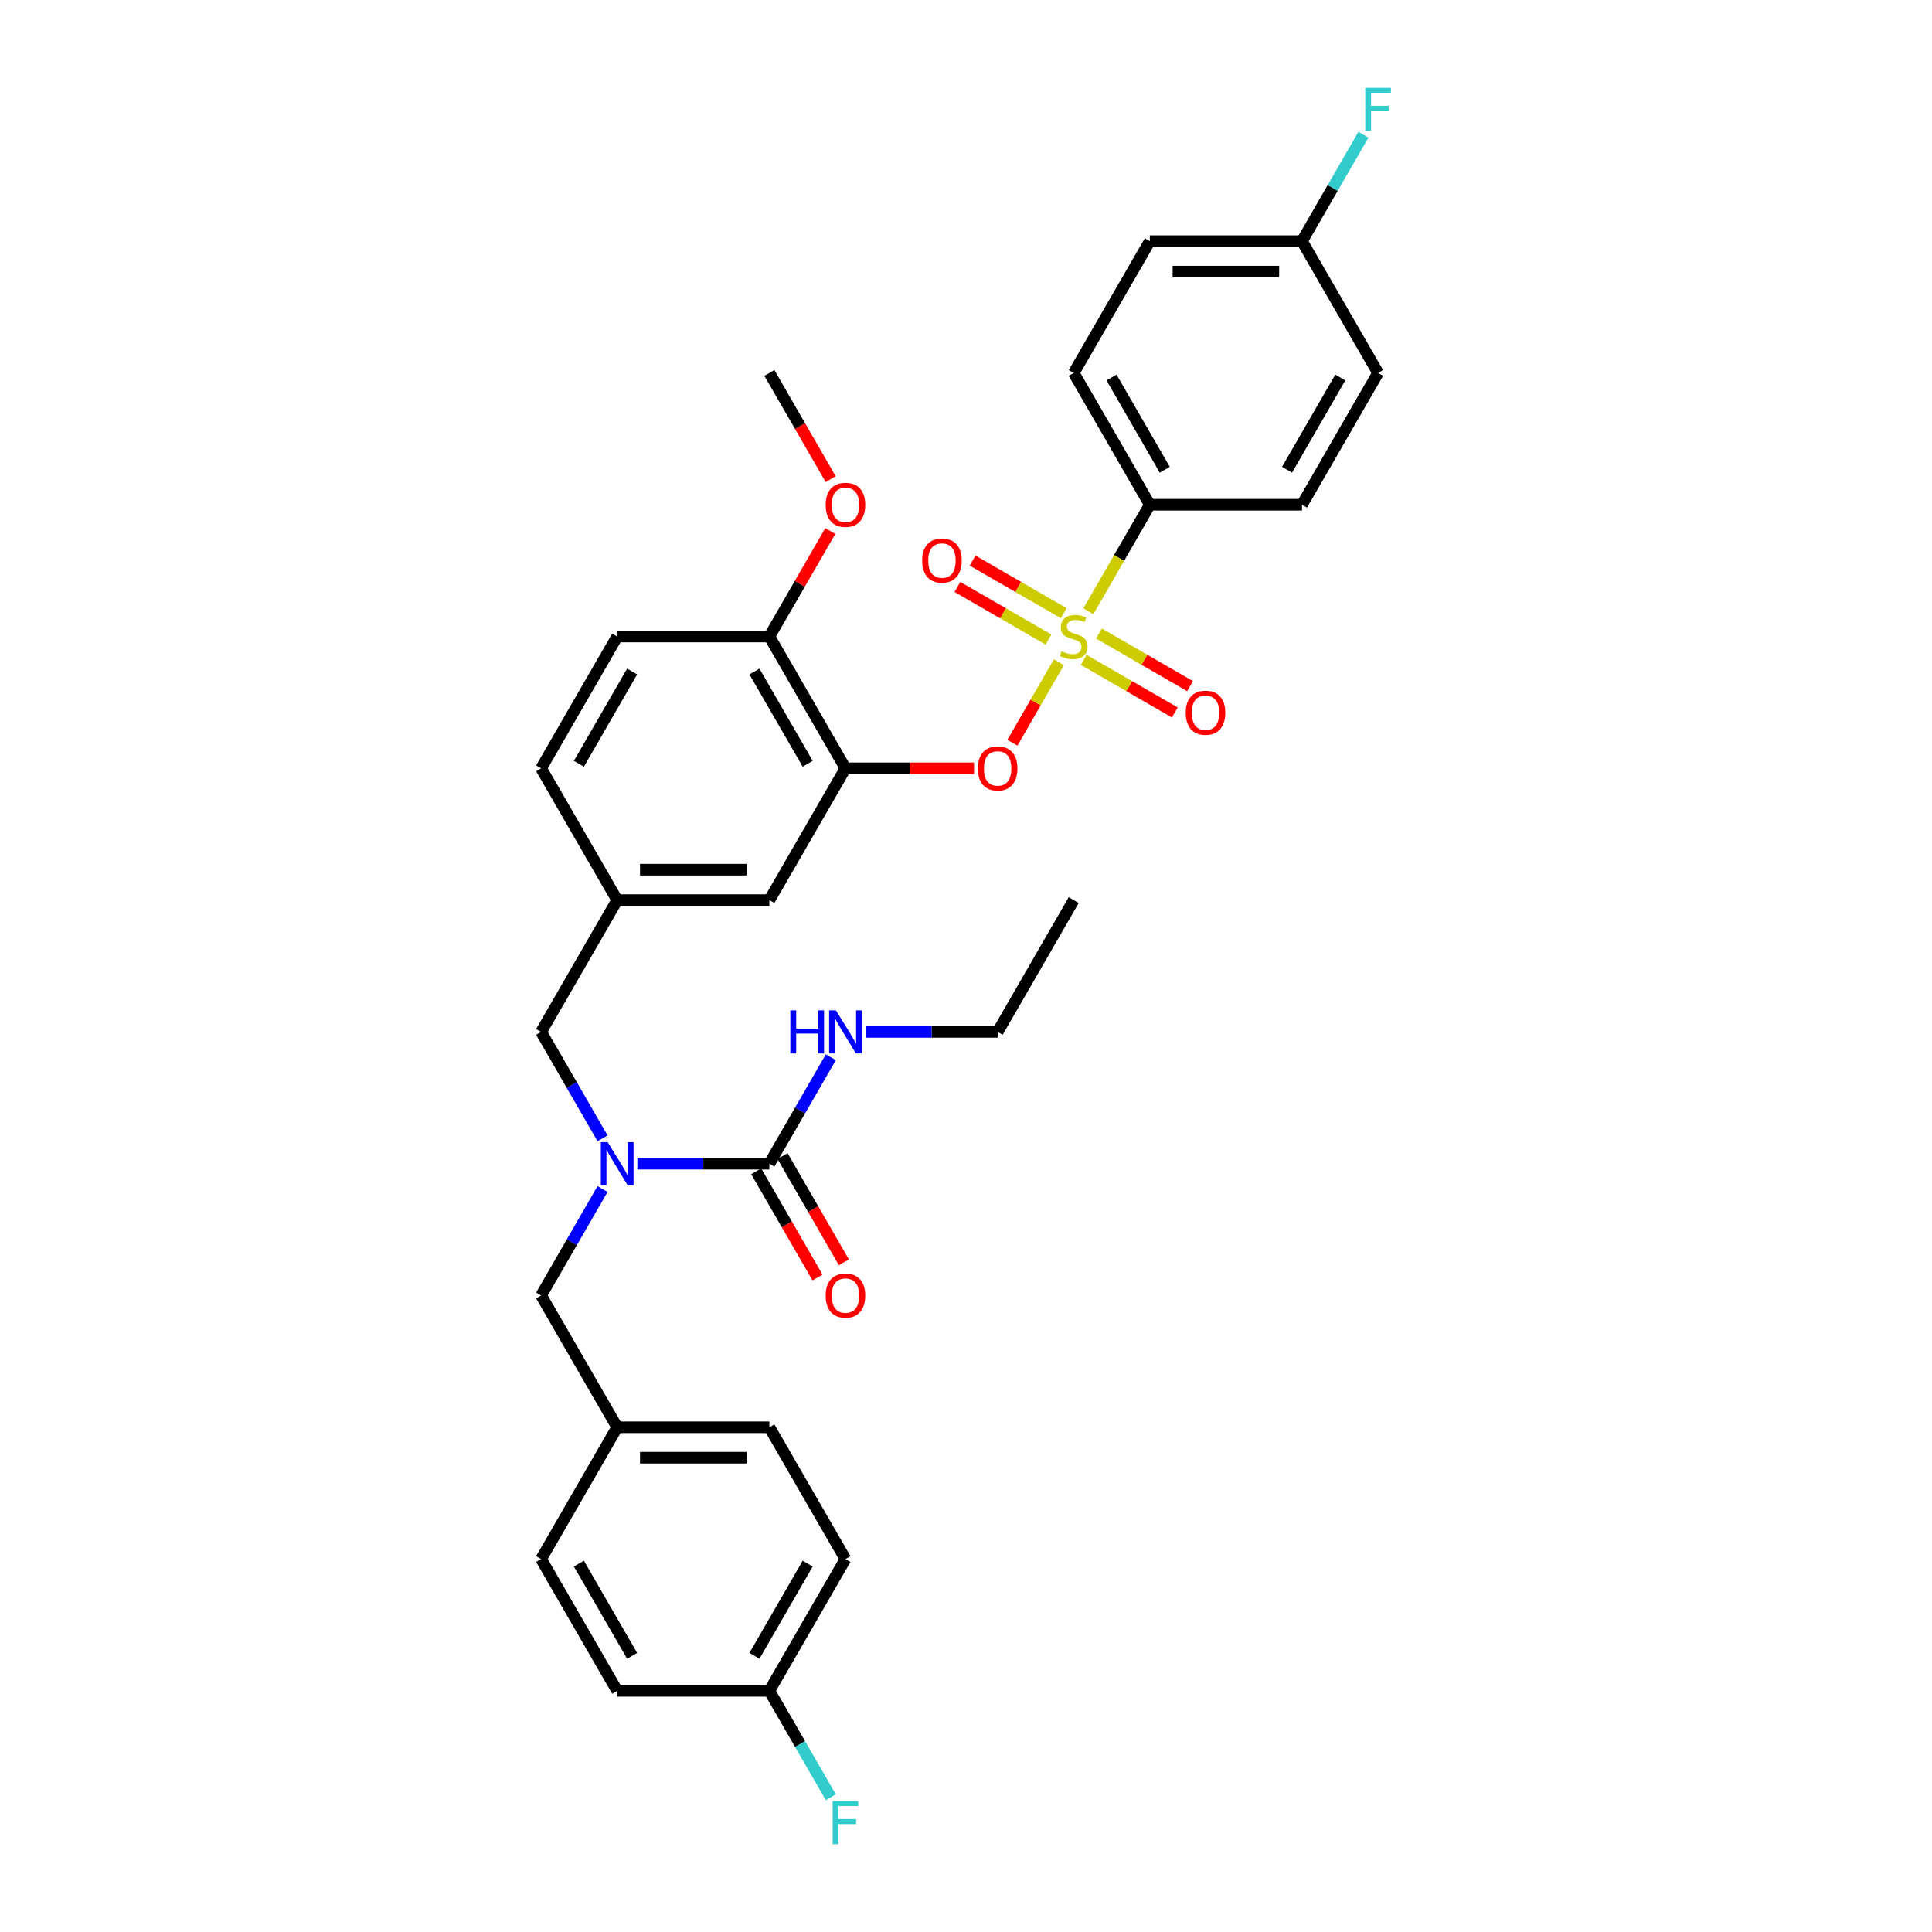<?xml version='1.0' encoding='iso-8859-1'?>
<svg version='1.1' baseProfile='full'
              xmlns='http://www.w3.org/2000/svg'
                      xmlns:rdkit='http://www.rdkit.org/xml'
                      xmlns:xlink='http://www.w3.org/1999/xlink'
                  xml:space='preserve'
width='1000px' height='1000px' viewBox='0 0 1000 1000'>
<!-- END OF HEADER -->
<rect style='opacity:1.0;fill:#FFFFFF;stroke:none' width='1000' height='1000' x='0' y='0'> </rect>
<path class='bond-0' d='M 516.376,534.107 L 555.759,465.893' style='fill:none;fill-rule:evenodd;stroke:#000000;stroke-width:6px;stroke-linecap:butt;stroke-linejoin:miter;stroke-opacity:1' />
<path class='bond-1' d='M 516.376,534.107 L 482.207,534.107' style='fill:none;fill-rule:evenodd;stroke:#000000;stroke-width:6px;stroke-linecap:butt;stroke-linejoin:miter;stroke-opacity:1' />
<path class='bond-1' d='M 482.207,534.107 L 448.037,534.107' style='fill:none;fill-rule:evenodd;stroke:#0000FF;stroke-width:6px;stroke-linecap:butt;stroke-linejoin:miter;stroke-opacity:1' />
<path class='bond-2' d='M 280.075,534.107 L 319.458,465.893' style='fill:none;fill-rule:evenodd;stroke:#000000;stroke-width:6px;stroke-linecap:butt;stroke-linejoin:miter;stroke-opacity:1' />
<path class='bond-3' d='M 280.075,534.107 L 295.978,561.653' style='fill:none;fill-rule:evenodd;stroke:#000000;stroke-width:6px;stroke-linecap:butt;stroke-linejoin:miter;stroke-opacity:1' />
<path class='bond-3' d='M 295.978,561.653 L 311.882,589.199' style='fill:none;fill-rule:evenodd;stroke:#0000FF;stroke-width:6px;stroke-linecap:butt;stroke-linejoin:miter;stroke-opacity:1' />
<path class='bond-4' d='M 329.887,602.321 L 364.056,602.321' style='fill:none;fill-rule:evenodd;stroke:#0000FF;stroke-width:6px;stroke-linecap:butt;stroke-linejoin:miter;stroke-opacity:1' />
<path class='bond-4' d='M 364.056,602.321 L 398.225,602.321' style='fill:none;fill-rule:evenodd;stroke:#000000;stroke-width:6px;stroke-linecap:butt;stroke-linejoin:miter;stroke-opacity:1' />
<path class='bond-5' d='M 311.882,615.444 L 295.978,642.99' style='fill:none;fill-rule:evenodd;stroke:#0000FF;stroke-width:6px;stroke-linecap:butt;stroke-linejoin:miter;stroke-opacity:1' />
<path class='bond-5' d='M 295.978,642.99 L 280.075,670.535' style='fill:none;fill-rule:evenodd;stroke:#000000;stroke-width:6px;stroke-linecap:butt;stroke-linejoin:miter;stroke-opacity:1' />
<path class='bond-6' d='M 391.404,606.26 L 407.271,633.742' style='fill:none;fill-rule:evenodd;stroke:#000000;stroke-width:6px;stroke-linecap:butt;stroke-linejoin:miter;stroke-opacity:1' />
<path class='bond-6' d='M 407.271,633.742 L 423.138,661.225' style='fill:none;fill-rule:evenodd;stroke:#FF0000;stroke-width:6px;stroke-linecap:butt;stroke-linejoin:miter;stroke-opacity:1' />
<path class='bond-6' d='M 405.047,598.383 L 420.914,625.866' style='fill:none;fill-rule:evenodd;stroke:#000000;stroke-width:6px;stroke-linecap:butt;stroke-linejoin:miter;stroke-opacity:1' />
<path class='bond-6' d='M 420.914,625.866 L 436.781,653.348' style='fill:none;fill-rule:evenodd;stroke:#FF0000;stroke-width:6px;stroke-linecap:butt;stroke-linejoin:miter;stroke-opacity:1' />
<path class='bond-7' d='M 398.225,602.321 L 414.129,574.775' style='fill:none;fill-rule:evenodd;stroke:#000000;stroke-width:6px;stroke-linecap:butt;stroke-linejoin:miter;stroke-opacity:1' />
<path class='bond-7' d='M 414.129,574.775 L 430.032,547.23' style='fill:none;fill-rule:evenodd;stroke:#0000FF;stroke-width:6px;stroke-linecap:butt;stroke-linejoin:miter;stroke-opacity:1' />
<path class='bond-8' d='M 437.609,806.964 L 398.225,875.178' style='fill:none;fill-rule:evenodd;stroke:#000000;stroke-width:6px;stroke-linecap:butt;stroke-linejoin:miter;stroke-opacity:1' />
<path class='bond-8' d='M 418.058,809.319 L 390.49,857.069' style='fill:none;fill-rule:evenodd;stroke:#000000;stroke-width:6px;stroke-linecap:butt;stroke-linejoin:miter;stroke-opacity:1' />
<path class='bond-9' d='M 437.609,806.964 L 398.225,738.75' style='fill:none;fill-rule:evenodd;stroke:#000000;stroke-width:6px;stroke-linecap:butt;stroke-linejoin:miter;stroke-opacity:1' />
<path class='bond-10' d='M 398.225,875.178 L 319.458,875.178' style='fill:none;fill-rule:evenodd;stroke:#000000;stroke-width:6px;stroke-linecap:butt;stroke-linejoin:miter;stroke-opacity:1' />
<path class='bond-11' d='M 398.225,875.178 L 414.129,902.724' style='fill:none;fill-rule:evenodd;stroke:#000000;stroke-width:6px;stroke-linecap:butt;stroke-linejoin:miter;stroke-opacity:1' />
<path class='bond-11' d='M 414.129,902.724 L 430.032,930.269' style='fill:none;fill-rule:evenodd;stroke:#33CCCC;stroke-width:6px;stroke-linecap:butt;stroke-linejoin:miter;stroke-opacity:1' />
<path class='bond-12' d='M 280.075,397.679 L 319.458,329.465' style='fill:none;fill-rule:evenodd;stroke:#000000;stroke-width:6px;stroke-linecap:butt;stroke-linejoin:miter;stroke-opacity:1' />
<path class='bond-12' d='M 299.625,395.323 L 327.194,347.573' style='fill:none;fill-rule:evenodd;stroke:#000000;stroke-width:6px;stroke-linecap:butt;stroke-linejoin:miter;stroke-opacity:1' />
<path class='bond-13' d='M 280.075,397.679 L 319.458,465.893' style='fill:none;fill-rule:evenodd;stroke:#000000;stroke-width:6px;stroke-linecap:butt;stroke-linejoin:miter;stroke-opacity:1' />
<path class='bond-14' d='M 319.458,329.465 L 398.225,329.465' style='fill:none;fill-rule:evenodd;stroke:#000000;stroke-width:6px;stroke-linecap:butt;stroke-linejoin:miter;stroke-opacity:1' />
<path class='bond-15' d='M 398.225,329.465 L 437.609,397.679' style='fill:none;fill-rule:evenodd;stroke:#000000;stroke-width:6px;stroke-linecap:butt;stroke-linejoin:miter;stroke-opacity:1' />
<path class='bond-15' d='M 390.49,347.573 L 418.058,395.323' style='fill:none;fill-rule:evenodd;stroke:#000000;stroke-width:6px;stroke-linecap:butt;stroke-linejoin:miter;stroke-opacity:1' />
<path class='bond-16' d='M 398.225,329.465 L 413.992,302.155' style='fill:none;fill-rule:evenodd;stroke:#000000;stroke-width:6px;stroke-linecap:butt;stroke-linejoin:miter;stroke-opacity:1' />
<path class='bond-16' d='M 413.992,302.155 L 429.76,274.846' style='fill:none;fill-rule:evenodd;stroke:#FF0000;stroke-width:6px;stroke-linecap:butt;stroke-linejoin:miter;stroke-opacity:1' />
<path class='bond-17' d='M 437.609,397.679 L 398.225,465.893' style='fill:none;fill-rule:evenodd;stroke:#000000;stroke-width:6px;stroke-linecap:butt;stroke-linejoin:miter;stroke-opacity:1' />
<path class='bond-18' d='M 437.609,397.679 L 470.888,397.679' style='fill:none;fill-rule:evenodd;stroke:#000000;stroke-width:6px;stroke-linecap:butt;stroke-linejoin:miter;stroke-opacity:1' />
<path class='bond-18' d='M 470.888,397.679 L 504.167,397.679' style='fill:none;fill-rule:evenodd;stroke:#FF0000;stroke-width:6px;stroke-linecap:butt;stroke-linejoin:miter;stroke-opacity:1' />
<path class='bond-19' d='M 398.225,465.893 L 319.458,465.893' style='fill:none;fill-rule:evenodd;stroke:#000000;stroke-width:6px;stroke-linecap:butt;stroke-linejoin:miter;stroke-opacity:1' />
<path class='bond-19' d='M 386.41,450.14 L 331.273,450.14' style='fill:none;fill-rule:evenodd;stroke:#000000;stroke-width:6px;stroke-linecap:butt;stroke-linejoin:miter;stroke-opacity:1' />
<path class='bond-20' d='M 595.143,261.25 L 555.759,193.036' style='fill:none;fill-rule:evenodd;stroke:#000000;stroke-width:6px;stroke-linecap:butt;stroke-linejoin:miter;stroke-opacity:1' />
<path class='bond-20' d='M 602.878,243.142 L 575.309,195.392' style='fill:none;fill-rule:evenodd;stroke:#000000;stroke-width:6px;stroke-linecap:butt;stroke-linejoin:miter;stroke-opacity:1' />
<path class='bond-21' d='M 595.143,261.25 L 673.91,261.25' style='fill:none;fill-rule:evenodd;stroke:#000000;stroke-width:6px;stroke-linecap:butt;stroke-linejoin:miter;stroke-opacity:1' />
<path class='bond-22' d='M 595.143,261.25 L 579.23,288.812' style='fill:none;fill-rule:evenodd;stroke:#000000;stroke-width:6px;stroke-linecap:butt;stroke-linejoin:miter;stroke-opacity:1' />
<path class='bond-22' d='M 579.23,288.812 L 563.317,316.374' style='fill:none;fill-rule:evenodd;stroke:#CCCC00;stroke-width:6px;stroke-linecap:butt;stroke-linejoin:miter;stroke-opacity:1' />
<path class='bond-23' d='M 555.759,193.036 L 595.143,124.822' style='fill:none;fill-rule:evenodd;stroke:#000000;stroke-width:6px;stroke-linecap:butt;stroke-linejoin:miter;stroke-opacity:1' />
<path class='bond-24' d='M 673.91,261.25 L 713.293,193.036' style='fill:none;fill-rule:evenodd;stroke:#000000;stroke-width:6px;stroke-linecap:butt;stroke-linejoin:miter;stroke-opacity:1' />
<path class='bond-24' d='M 666.174,243.142 L 693.743,195.392' style='fill:none;fill-rule:evenodd;stroke:#000000;stroke-width:6px;stroke-linecap:butt;stroke-linejoin:miter;stroke-opacity:1' />
<path class='bond-25' d='M 673.91,124.822 L 713.293,193.036' style='fill:none;fill-rule:evenodd;stroke:#000000;stroke-width:6px;stroke-linecap:butt;stroke-linejoin:miter;stroke-opacity:1' />
<path class='bond-26' d='M 673.91,124.822 L 689.813,97.276' style='fill:none;fill-rule:evenodd;stroke:#000000;stroke-width:6px;stroke-linecap:butt;stroke-linejoin:miter;stroke-opacity:1' />
<path class='bond-26' d='M 689.813,97.276 L 705.717,69.731' style='fill:none;fill-rule:evenodd;stroke:#33CCCC;stroke-width:6px;stroke-linecap:butt;stroke-linejoin:miter;stroke-opacity:1' />
<path class='bond-27' d='M 673.91,124.822 L 595.143,124.822' style='fill:none;fill-rule:evenodd;stroke:#000000;stroke-width:6px;stroke-linecap:butt;stroke-linejoin:miter;stroke-opacity:1' />
<path class='bond-27' d='M 662.094,140.575 L 606.958,140.575' style='fill:none;fill-rule:evenodd;stroke:#000000;stroke-width:6px;stroke-linecap:butt;stroke-linejoin:miter;stroke-opacity:1' />
<path class='bond-28' d='M 524.025,384.43 L 536.05,363.601' style='fill:none;fill-rule:evenodd;stroke:#FF0000;stroke-width:6px;stroke-linecap:butt;stroke-linejoin:miter;stroke-opacity:1' />
<path class='bond-28' d='M 536.05,363.601 L 548.076,342.772' style='fill:none;fill-rule:evenodd;stroke:#CCCC00;stroke-width:6px;stroke-linecap:butt;stroke-linejoin:miter;stroke-opacity:1' />
<path class='bond-29' d='M 550.576,317.377 L 527.003,303.767' style='fill:none;fill-rule:evenodd;stroke:#CCCC00;stroke-width:6px;stroke-linecap:butt;stroke-linejoin:miter;stroke-opacity:1' />
<path class='bond-29' d='M 527.003,303.767 L 503.429,290.156' style='fill:none;fill-rule:evenodd;stroke:#FF0000;stroke-width:6px;stroke-linecap:butt;stroke-linejoin:miter;stroke-opacity:1' />
<path class='bond-29' d='M 542.7,331.02 L 519.126,317.41' style='fill:none;fill-rule:evenodd;stroke:#CCCC00;stroke-width:6px;stroke-linecap:butt;stroke-linejoin:miter;stroke-opacity:1' />
<path class='bond-29' d='M 519.126,317.41 L 495.552,303.799' style='fill:none;fill-rule:evenodd;stroke:#FF0000;stroke-width:6px;stroke-linecap:butt;stroke-linejoin:miter;stroke-opacity:1' />
<path class='bond-30' d='M 560.942,341.552 L 584.516,355.162' style='fill:none;fill-rule:evenodd;stroke:#CCCC00;stroke-width:6px;stroke-linecap:butt;stroke-linejoin:miter;stroke-opacity:1' />
<path class='bond-30' d='M 584.516,355.162 L 608.089,368.773' style='fill:none;fill-rule:evenodd;stroke:#FF0000;stroke-width:6px;stroke-linecap:butt;stroke-linejoin:miter;stroke-opacity:1' />
<path class='bond-30' d='M 568.819,327.909 L 592.392,341.52' style='fill:none;fill-rule:evenodd;stroke:#CCCC00;stroke-width:6px;stroke-linecap:butt;stroke-linejoin:miter;stroke-opacity:1' />
<path class='bond-30' d='M 592.392,341.52 L 615.966,355.13' style='fill:none;fill-rule:evenodd;stroke:#FF0000;stroke-width:6px;stroke-linecap:butt;stroke-linejoin:miter;stroke-opacity:1' />
<path class='bond-31' d='M 429.96,248.002 L 414.092,220.519' style='fill:none;fill-rule:evenodd;stroke:#FF0000;stroke-width:6px;stroke-linecap:butt;stroke-linejoin:miter;stroke-opacity:1' />
<path class='bond-31' d='M 414.092,220.519 L 398.225,193.036' style='fill:none;fill-rule:evenodd;stroke:#000000;stroke-width:6px;stroke-linecap:butt;stroke-linejoin:miter;stroke-opacity:1' />
<path class='bond-32' d='M 319.458,875.178 L 280.075,806.964' style='fill:none;fill-rule:evenodd;stroke:#000000;stroke-width:6px;stroke-linecap:butt;stroke-linejoin:miter;stroke-opacity:1' />
<path class='bond-32' d='M 327.194,857.069 L 299.625,809.319' style='fill:none;fill-rule:evenodd;stroke:#000000;stroke-width:6px;stroke-linecap:butt;stroke-linejoin:miter;stroke-opacity:1' />
<path class='bond-33' d='M 280.075,806.964 L 319.458,738.75' style='fill:none;fill-rule:evenodd;stroke:#000000;stroke-width:6px;stroke-linecap:butt;stroke-linejoin:miter;stroke-opacity:1' />
<path class='bond-34' d='M 319.458,738.75 L 398.225,738.75' style='fill:none;fill-rule:evenodd;stroke:#000000;stroke-width:6px;stroke-linecap:butt;stroke-linejoin:miter;stroke-opacity:1' />
<path class='bond-34' d='M 331.273,754.503 L 386.41,754.503' style='fill:none;fill-rule:evenodd;stroke:#000000;stroke-width:6px;stroke-linecap:butt;stroke-linejoin:miter;stroke-opacity:1' />
<path class='bond-35' d='M 319.458,738.75 L 280.075,670.535' style='fill:none;fill-rule:evenodd;stroke:#000000;stroke-width:6px;stroke-linecap:butt;stroke-linejoin:miter;stroke-opacity:1' />
<path  class='atom-2' d='M 314.528 591.168
L 321.837 602.983
Q 322.562 604.149, 323.727 606.26
Q 324.893 608.371, 324.956 608.497
L 324.956 591.168
L 327.918 591.168
L 327.918 613.475
L 324.862 613.475
L 317.017 600.557
Q 316.103 599.045, 315.126 597.312
Q 314.181 595.579, 313.897 595.043
L 313.897 613.475
L 310.999 613.475
L 310.999 591.168
L 314.528 591.168
' fill='#0000FF'/>
<path  class='atom-4' d='M 427.369 670.598
Q 427.369 665.242, 430.016 662.249
Q 432.662 659.256, 437.609 659.256
Q 442.555 659.256, 445.202 662.249
Q 447.848 665.242, 447.848 670.598
Q 447.848 676.018, 445.17 679.105
Q 442.492 682.161, 437.609 682.161
Q 432.694 682.161, 430.016 679.105
Q 427.369 676.049, 427.369 670.598
M 437.609 679.641
Q 441.011 679.641, 442.839 677.372
Q 444.698 675.072, 444.698 670.598
Q 444.698 666.219, 442.839 664.014
Q 441.011 661.777, 437.609 661.777
Q 434.206 661.777, 432.347 663.982
Q 430.52 666.187, 430.52 670.598
Q 430.52 675.104, 432.347 677.372
Q 434.206 679.641, 437.609 679.641
' fill='#FF0000'/>
<path  class='atom-5' d='M 409.079 522.954
L 412.104 522.954
L 412.104 532.437
L 423.509 532.437
L 423.509 522.954
L 426.534 522.954
L 426.534 545.26
L 423.509 545.26
L 423.509 534.958
L 412.104 534.958
L 412.104 545.26
L 409.079 545.26
L 409.079 522.954
' fill='#0000FF'/>
<path  class='atom-5' d='M 432.678 522.954
L 439.987 534.769
Q 440.712 535.934, 441.878 538.045
Q 443.044 540.156, 443.107 540.282
L 443.107 522.954
L 446.068 522.954
L 446.068 545.26
L 443.012 545.26
L 435.167 532.343
Q 434.253 530.83, 433.277 529.098
Q 432.331 527.365, 432.048 526.829
L 432.048 545.26
L 429.149 545.26
L 429.149 522.954
L 432.678 522.954
' fill='#0000FF'/>
<path  class='atom-19' d='M 506.136 397.742
Q 506.136 392.386, 508.783 389.392
Q 511.429 386.399, 516.376 386.399
Q 521.322 386.399, 523.969 389.392
Q 526.615 392.386, 526.615 397.742
Q 526.615 403.161, 523.937 406.249
Q 521.259 409.305, 516.376 409.305
Q 511.461 409.305, 508.783 406.249
Q 506.136 403.192, 506.136 397.742
M 516.376 406.784
Q 519.778 406.784, 521.606 404.516
Q 523.465 402.216, 523.465 397.742
Q 523.465 393.362, 521.606 391.157
Q 519.778 388.92, 516.376 388.92
Q 512.973 388.92, 511.114 391.125
Q 509.287 393.331, 509.287 397.742
Q 509.287 402.247, 511.114 404.516
Q 512.973 406.784, 516.376 406.784
' fill='#FF0000'/>
<path  class='atom-20' d='M 549.458 337.121
Q 549.71 337.215, 550.75 337.656
Q 551.789 338.097, 552.924 338.381
Q 554.089 338.633, 555.223 338.633
Q 557.334 338.633, 558.563 337.625
Q 559.792 336.585, 559.792 334.789
Q 559.792 333.56, 559.162 332.804
Q 558.563 332.048, 557.618 331.639
Q 556.673 331.229, 555.097 330.756
Q 553.113 330.158, 551.915 329.591
Q 550.75 329.024, 549.899 327.826
Q 549.08 326.629, 549.08 324.613
Q 549.08 321.808, 550.97 320.076
Q 552.892 318.343, 556.673 318.343
Q 559.256 318.343, 562.186 319.571
L 561.462 321.997
Q 558.784 320.895, 556.767 320.895
Q 554.593 320.895, 553.396 321.808
Q 552.199 322.691, 552.23 324.234
Q 552.23 325.432, 552.829 326.156
Q 553.459 326.881, 554.341 327.291
Q 555.255 327.7, 556.767 328.173
Q 558.784 328.803, 559.981 329.433
Q 561.178 330.063, 562.029 331.355
Q 562.911 332.615, 562.911 334.789
Q 562.911 337.877, 560.832 339.547
Q 558.784 341.185, 555.35 341.185
Q 553.365 341.185, 551.852 340.744
Q 550.371 340.334, 548.607 339.61
L 549.458 337.121
' fill='#CCCC00'/>
<path  class='atom-21' d='M 477.305 290.144
Q 477.305 284.788, 479.952 281.795
Q 482.598 278.802, 487.545 278.802
Q 492.492 278.802, 495.138 281.795
Q 497.785 284.788, 497.785 290.144
Q 497.785 295.563, 495.107 298.651
Q 492.428 301.707, 487.545 301.707
Q 482.63 301.707, 479.952 298.651
Q 477.305 295.595, 477.305 290.144
M 487.545 299.187
Q 490.948 299.187, 492.775 296.918
Q 494.634 294.618, 494.634 290.144
Q 494.634 285.765, 492.775 283.559
Q 490.948 281.322, 487.545 281.322
Q 484.142 281.322, 482.283 283.528
Q 480.456 285.733, 480.456 290.144
Q 480.456 294.65, 482.283 296.918
Q 484.142 299.187, 487.545 299.187
' fill='#FF0000'/>
<path  class='atom-22' d='M 613.734 368.911
Q 613.734 363.555, 616.38 360.562
Q 619.027 357.569, 623.973 357.569
Q 628.92 357.569, 631.566 360.562
Q 634.213 363.555, 634.213 368.911
Q 634.213 374.33, 631.535 377.418
Q 628.857 380.474, 623.973 380.474
Q 619.058 380.474, 616.38 377.418
Q 613.734 374.362, 613.734 368.911
M 623.973 377.954
Q 627.376 377.954, 629.203 375.685
Q 631.062 373.385, 631.062 368.911
Q 631.062 364.532, 629.203 362.326
Q 627.376 360.089, 623.973 360.089
Q 620.571 360.089, 618.712 362.295
Q 616.884 364.5, 616.884 368.911
Q 616.884 373.417, 618.712 375.685
Q 620.571 377.954, 623.973 377.954
' fill='#FF0000'/>
<path  class='atom-25' d='M 706.661 45.455
L 719.925 45.455
L 719.925 48.007
L 709.654 48.007
L 709.654 54.781
L 718.791 54.781
L 718.791 57.364
L 709.654 57.364
L 709.654 67.761
L 706.661 67.761
L 706.661 45.455
' fill='#33CCCC'/>
<path  class='atom-26' d='M 427.369 261.313
Q 427.369 255.957, 430.016 252.964
Q 432.662 249.971, 437.609 249.971
Q 442.555 249.971, 445.202 252.964
Q 447.848 255.957, 447.848 261.313
Q 447.848 266.733, 445.17 269.82
Q 442.492 272.876, 437.609 272.876
Q 432.694 272.876, 430.016 269.82
Q 427.369 266.764, 427.369 261.313
M 437.609 270.356
Q 441.011 270.356, 442.839 268.087
Q 444.698 265.787, 444.698 261.313
Q 444.698 256.934, 442.839 254.729
Q 441.011 252.492, 437.609 252.492
Q 434.206 252.492, 432.347 254.697
Q 430.52 256.902, 430.52 261.313
Q 430.52 265.819, 432.347 268.087
Q 434.206 270.356, 437.609 270.356
' fill='#FF0000'/>
<path  class='atom-33' d='M 430.977 932.239
L 444.241 932.239
L 444.241 934.791
L 433.97 934.791
L 433.97 941.565
L 443.107 941.565
L 443.107 944.148
L 433.97 944.148
L 433.97 954.545
L 430.977 954.545
L 430.977 932.239
' fill='#33CCCC'/>
</svg>
